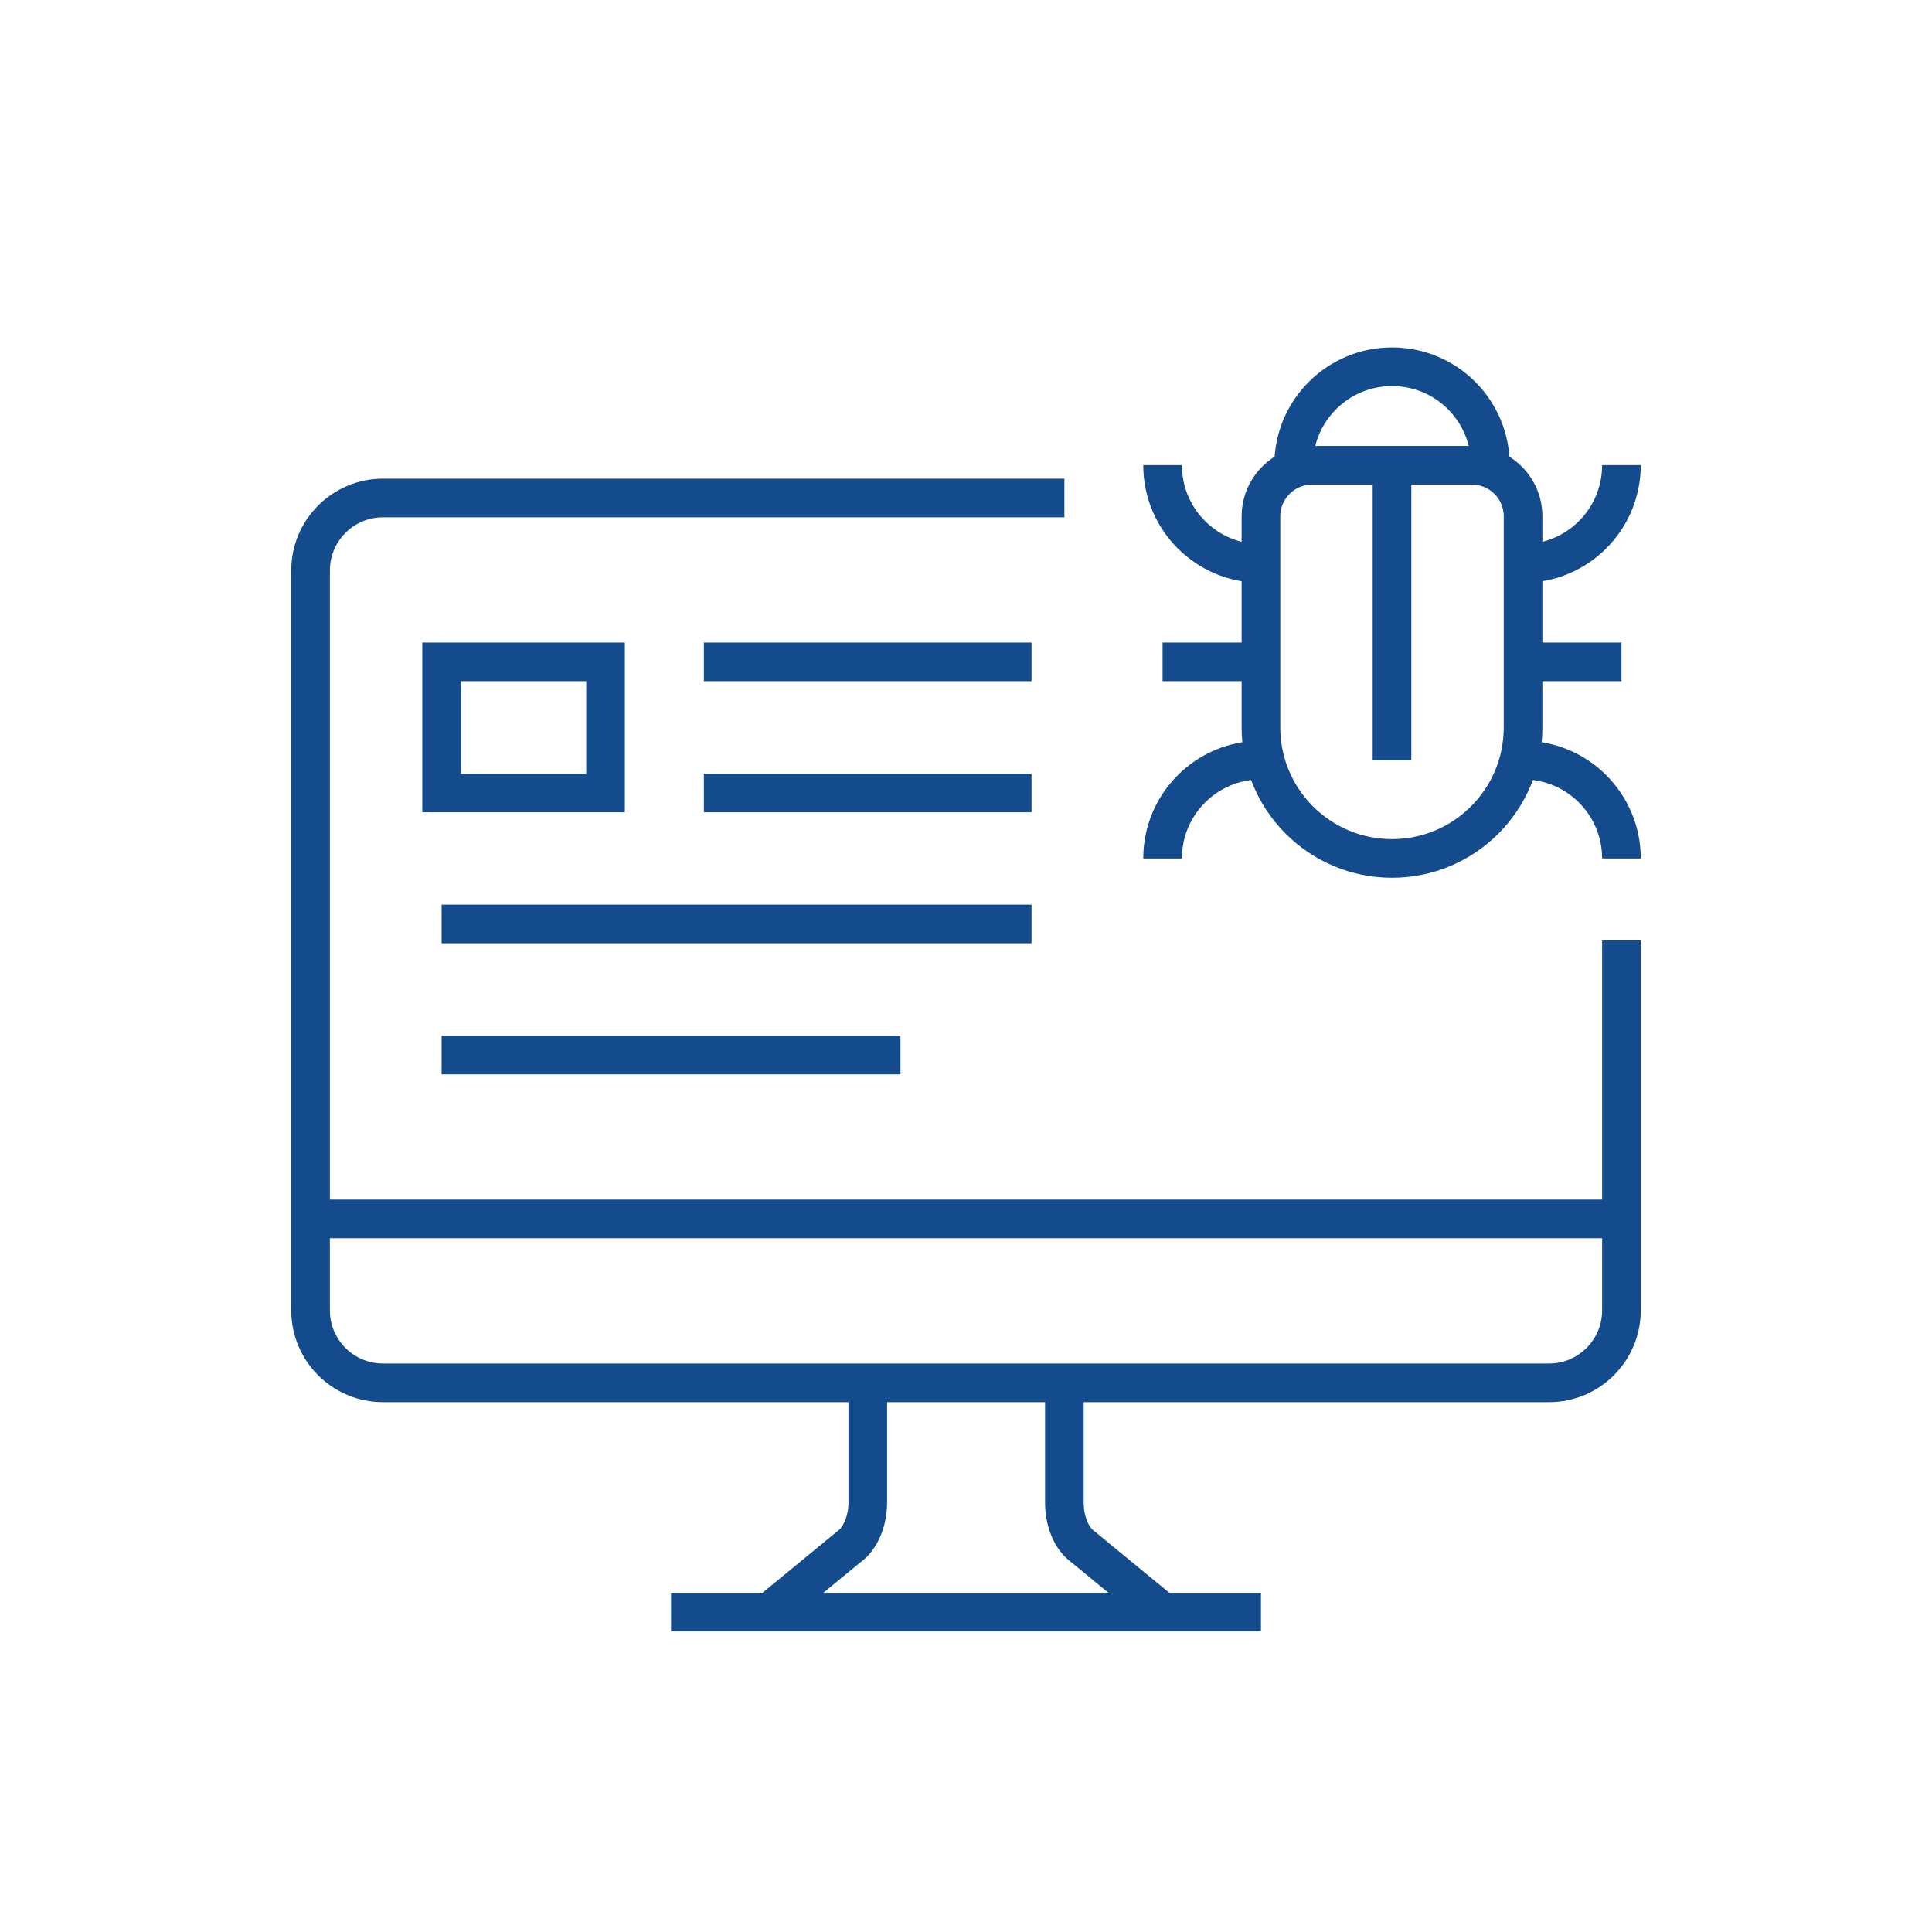 <?xml version="1.0" encoding="UTF-8"?>
<svg xmlns="http://www.w3.org/2000/svg" id="Layer_1" data-name="Layer 1" viewBox="0 0 120 120">
  <defs>
    <style>
      .cls-1 {
        fill: none;
        stroke: #134b8c;
        stroke-miterlimit: 10;
        stroke-width: 2.4px;
      }
    </style>
  </defs>
  <g>
    <path class="cls-1" d="m100.71,58.41v22.98c0,2.48-2.01,4.5-4.5,4.5H23.79c-2.48,0-4.5-2.01-4.5-4.5v-45.96c0-2.48,2.01-4.5,4.5-4.5h42.32"></path>
    <g>
      <line class="cls-1" x1="43.72" y1="41.11" x2="64.07" y2="41.11"></line>
      <line class="cls-1" x1="43.72" y1="49.25" x2="64.07" y2="49.25"></line>
      <line class="cls-1" x1="27.43" y1="57.39" x2="64.07" y2="57.39"></line>
      <line class="cls-1" x1="27.43" y1="65.53" x2="55.93" y2="65.53"></line>
      <rect class="cls-1" x="27.43" y="41.11" width="10.18" height="8.14"></rect>
    </g>
    <line class="cls-1" x1="100.71" y1="75.71" x2="19.29" y2="75.71"></line>
    <line class="cls-1" x1="78.32" y1="100.13" x2="41.68" y2="100.13"></line>
    <path class="cls-1" d="m47.79,100.13l4.94-4.06c.72-.51,1.18-1.61,1.17-2.81v-7.38"></path>
    <path class="cls-1" d="m66.11,85.89v7.39c-.01,1.2.44,2.29,1.16,2.8l4.94,4.06"></path>
  </g>
  <g>
    <path class="cls-1" d="m86.46,53.32h0c-4.5,0-8.14-3.65-8.14-8.14v-13.11c0-1.75,1.42-3.17,3.17-3.17h9.94c1.75,0,3.17,1.42,3.17,3.17v13.11c0,4.5-3.65,8.14-8.14,8.14Z"></path>
    <line class="cls-1" x1="86.46" y1="28.89" x2="86.46" y2="47.21"></line>
    <line class="cls-1" x1="78.32" y1="41.11" x2="72.21" y2="41.11"></line>
    <line class="cls-1" x1="100.71" y1="41.11" x2="94.6" y2="41.11"></line>
    <path class="cls-1" d="m78.32,35h0c-3.37,0-6.11-2.73-6.11-6.11h0"></path>
    <path class="cls-1" d="m94.6,35h0c3.37,0,6.11-2.73,6.11-6.11h0"></path>
    <path class="cls-1" d="m94.6,47.21h0c3.37,0,6.11,2.73,6.11,6.11h0"></path>
    <path class="cls-1" d="m78.32,47.21h0c-3.37,0-6.11,2.73-6.11,6.11h0"></path>
    <path class="cls-1" d="m80.35,28.89c0-3.37,2.73-6.11,6.11-6.11s6.11,2.73,6.11,6.11"></path>
  </g>
</svg>
